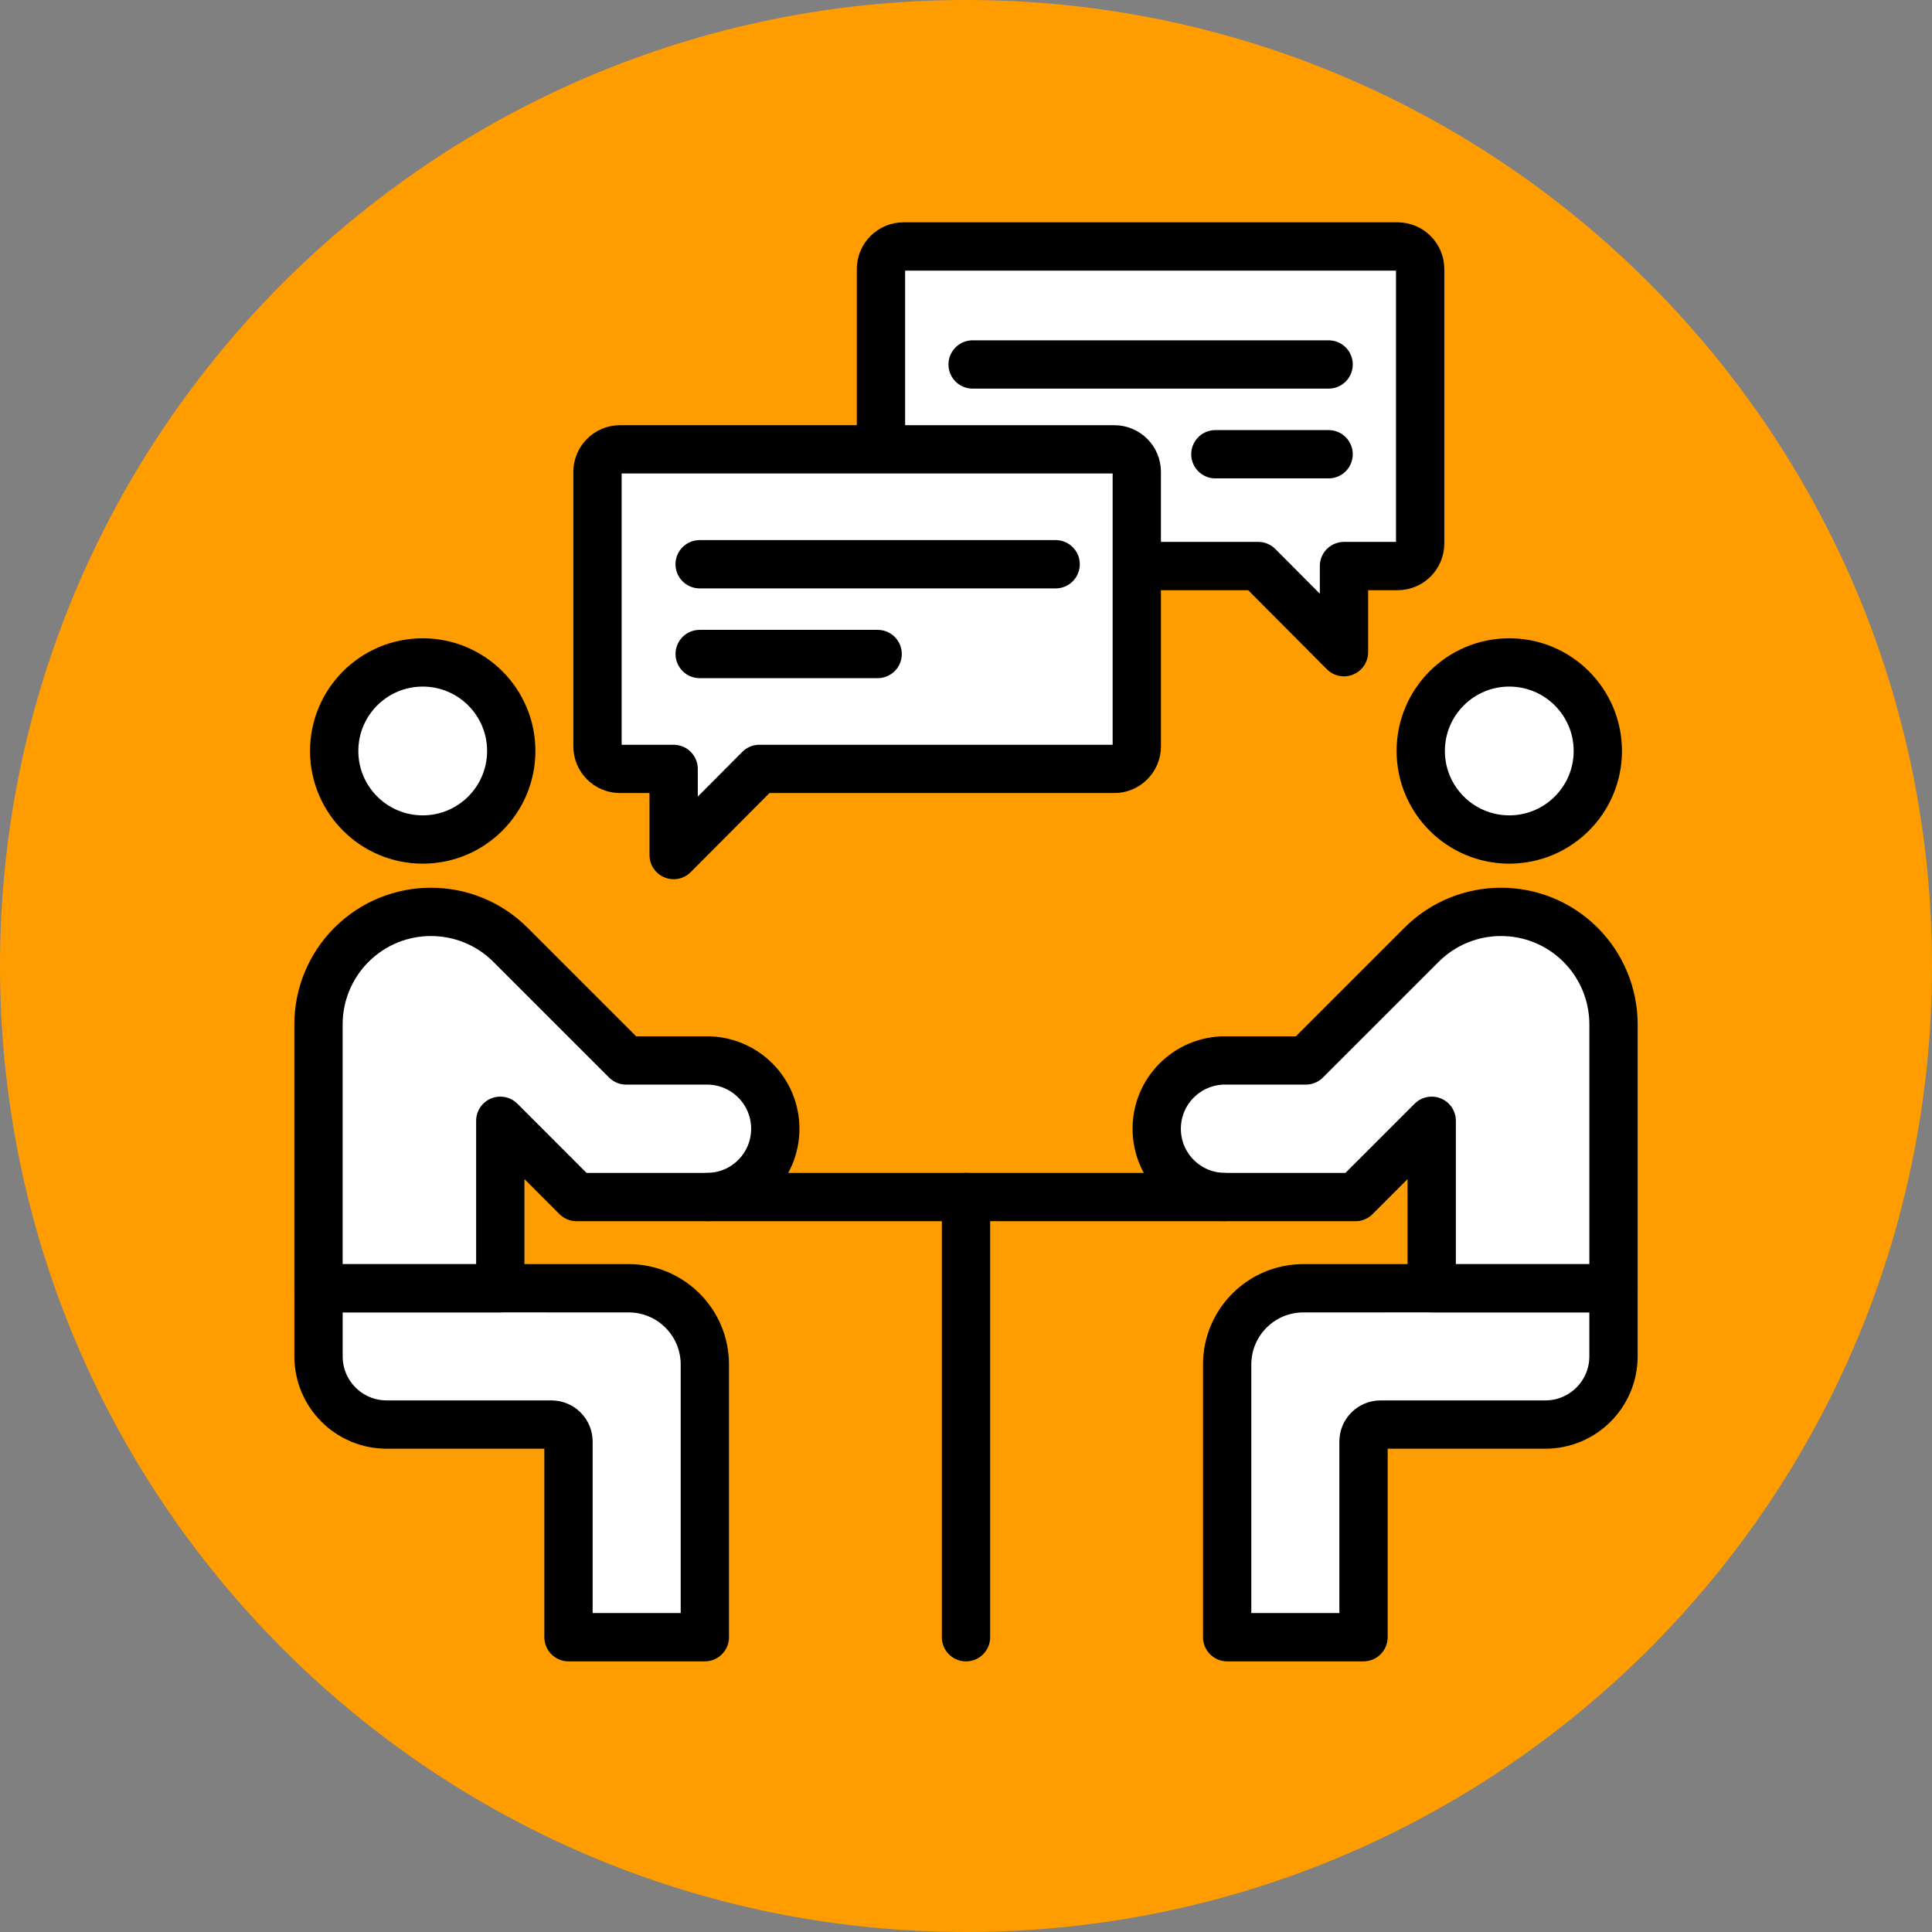 <?xml version="1.0" encoding="UTF-8"?>
<svg xmlns="http://www.w3.org/2000/svg" width="80" height="80" version="1.1" xmlns:xlink="http://www.w3.org/1999/xlink" viewBox="0 0 80 80">
  <rect x="0" y="0" width="80" height="80" fill="#808080" stroke="none"/>
  <defs>
    <clipPath id="clippath">
      <rect width="80" height="80" fill="none" stroke-width="0"/>
    </clipPath>
    <clipPath id="clippath-1">
      <rect width="80" height="80" fill="none" stroke-width="0"/>
    </clipPath>
    <clipPath id="clippath-2">
      <rect width="80" height="80" fill="none" stroke-width="0"/>
    </clipPath>
    <clipPath id="clippath-3">
      <rect width="80" height="80" fill="none" stroke-width="0"/>
    </clipPath>
    <clipPath id="clippath-4">
      <rect width="80" height="80" fill="none" stroke-width="0"/>
    </clipPath>
    <clipPath id="clippath-5">
      <rect width="80" height="80" fill="none" stroke-width="0"/>
    </clipPath>
    <clipPath id="clippath-6">
      <rect width="80" height="80" fill="none" stroke-width="0"/>
    </clipPath>
    <clipPath id="clippath-7">
      <rect width="80" height="80" fill="none" stroke-width="0"/>
    </clipPath>
  </defs>
  <g id="_レイヤー_1" data-name="レイヤー 1">
    <g clip-path="url(#clippath)">
      <g id="_グループ_120572-2" data-name="グループ 120572-2">
        <path id="_パス_352854" data-name="パス 352854" d="M80,40c0,22.091-17.909,40-40,40S0,62.091,0,40,17.909,0,40,0s40,17.909,40,40" fill="#ff9d00" stroke-width="0"/>
        <path id="_パス_352855" data-name="パス 352855" d="M57.877,10.206h-20.465c-.515,0-.933.418-.933.933v11.367c0,.515.418.933.933.933h14.688l3.551,3.567v-3.567h2.221c.515,0,.933-.418.933-.933v-11.367c0-.515-.418-.933-.933-.933" fill="#fff" stroke-width="0"/>
        <path id="_パス_352856" data-name="パス 352856" d="M57.877,10.206h-20.465c-.515,0-.933.418-.933.933v11.367c0,.515.418.933.933.933h14.688l3.551,3.567v-3.567h2.221c.515,0,.933-.418.933-.933v-11.367c0-.513-.415-.93-.928-.933Z" fill="none" stroke="#000" stroke-linecap="round" stroke-linejoin="round" stroke-width="2"/>
        <line id="_線_29226" data-name="線 29226" x1="55.015" y1="18.809" x2="50.326" y2="18.809" fill="none" stroke-width="0"/>
        <line id="_線_29227" data-name="線 29227" x1="55.015" y1="18.809" x2="50.326" y2="18.809" fill="none" stroke="#000" stroke-linecap="round" stroke-linejoin="round" stroke-width="2"/>
        <line id="_線_29228" data-name="線 29228" x1="40.274" y1="15.092" x2="55.015" y2="15.092" fill="none" stroke-width="0"/>
        <line id="_線_29229" data-name="線 29229" x1="40.274" y1="15.092" x2="55.015" y2="15.092" fill="none" stroke="#000" stroke-linecap="round" stroke-linejoin="round" stroke-width="2"/>
        <path id="_パス_352857" data-name="パス 352857" d="M17.5,27.43c2.025-.002,3.668,1.637,3.67,3.662.002,2.025-1.637,3.668-3.662,3.67-2.025.002-3.668-1.637-3.67-3.662-.002-2.025,1.637-3.668,3.662-3.67h0" fill="#fff" stroke-width="0"/>
        <circle id="_楕円形_414" data-name="楕円形 414" cx="17.504" cy="31.096" r="3.666" fill="none" stroke="#000" stroke-linecap="round" stroke-linejoin="round" stroke-width="2"/>
        <path id="_パス_352858" data-name="パス 352858" d="M13.189,53.342v2.823c0,1.559,1.264,2.823,2.823,2.823h6.823c.389,0,.705.316.705.705h0v8.1h5.646v-11.293c0-1.743-1.414-3.156-3.157-3.156l-12.84-.002Z" fill="#fff" stroke-width="0"/>
        <path id="_パス_352859" data-name="パス 352859" d="M13.189,53.342v2.823c0,1.559,1.264,2.823,2.823,2.823h6.823c.389,0,.705.316.705.705h0v8.1h5.646v-11.293c0-1.743-1.414-3.156-3.157-3.156l-12.84-.002Z" fill="none" stroke="#000" stroke-linecap="round" stroke-linejoin="round" stroke-width="2"/>
        <path id="_パス_352860" data-name="パス 352860" d="M29.274,43.911h-3.347l-4.788-4.787c-1.818-1.819-4.767-1.82-6.586-.002-.874.874-1.365,2.059-1.365,3.295v10.925h7.528v-6.933l3.157,3.158h5.4c1.562.001,2.829-1.264,2.83-2.826.001-1.562-1.264-2.829-2.826-2.83h-.005" fill="#fff" stroke-width="0"/>
        <path id="_パス_352861" data-name="パス 352861" d="M29.274,43.911h-3.347l-4.788-4.787c-1.818-1.819-4.767-1.82-6.586-.002-.874.874-1.365,2.059-1.365,3.295v10.925h7.528v-6.933l3.157,3.158h5.4c1.562.001,2.829-1.264,2.83-2.826.001-1.562-1.264-2.829-2.826-2.83h-.005.001Z" fill="none" stroke="#000" stroke-linecap="round" stroke-linejoin="round" stroke-width="2"/>
        <path id="_パス_352862" data-name="パス 352862" d="M62.5,27.43c2.025.002,3.664,1.645,3.662,3.67-.002,2.025-1.645,3.664-3.67,3.662-2.022-.002-3.66-1.64-3.662-3.662-.002-2.025,1.637-3.668,3.662-3.67.003,0,.005,0,.008,0" fill="#fff" stroke-width="0"/>
        <circle id="_楕円形_415" data-name="楕円形 415" cx="62.496" cy="31.096" r="3.666" fill="none" stroke="#000" stroke-linecap="round" stroke-linejoin="round" stroke-width="2"/>
        <path id="_パス_352863" data-name="パス 352863" d="M66.811,53.342v2.823c0,1.559-1.264,2.823-2.823,2.823h-6.823c-.389,0-.705.316-.705.705h0v8.1h-5.646v-11.293c0-1.743,1.414-3.156,3.157-3.156l12.84-.002Z" fill="#fff" stroke-width="0"/>
        <path id="_パス_352864" data-name="パス 352864" d="M66.811,53.342v2.823c0,1.559-1.264,2.823-2.823,2.823h-6.823c-.389,0-.705.316-.705.705h0v8.1h-5.646v-11.293c0-1.743,1.414-3.156,3.157-3.156l12.84-.002Z" fill="none" stroke="#000" stroke-linecap="round" stroke-linejoin="round" stroke-width="2"/>
        <path id="_パス_352865" data-name="パス 352865" d="M50.726,43.911h3.347l4.788-4.787c1.818-1.819,4.767-1.82,6.586-.002.874.874,1.365,2.059,1.365,3.295v10.925h-7.528v-6.933l-3.157,3.158h-5.4c-1.562.001-2.829-1.264-2.83-2.826-.001-1.562,1.264-2.829,2.826-2.83h.005" fill="#fff" stroke-width="0"/>
        <path id="_パス_352866" data-name="パス 352866" d="M50.726,43.911h3.347l4.788-4.787c1.818-1.819,4.767-1.82,6.586-.002.874.874,1.365,2.059,1.365,3.295v10.925h-7.528v-6.933l-3.157,3.158h-5.4c-1.562.001-2.829-1.264-2.83-2.826-.001-1.562,1.264-2.829,2.826-2.83h.005,0Z" fill="none" stroke="#000" stroke-linecap="round" stroke-linejoin="round" stroke-width="2"/>
        <line id="_線_29230" data-name="線 29230" x1="29.317" y1="49.567" x2="50.684" y2="49.567" fill="none" stroke-width="0"/>
        <line id="_線_29231" data-name="線 29231" x1="29.317" y1="49.567" x2="50.684" y2="49.567" fill="none" stroke="#000" stroke-linecap="round" stroke-linejoin="round" stroke-width="2"/>
        <line id="_線_29232" data-name="線 29232" x1="40" y1="67.794" x2="40" y2="49.567" fill="none" stroke-width="0"/>
        <line id="_線_29233" data-name="線 29233" x1="40" y1="67.794" x2="40" y2="49.567" fill="none" stroke="#000" stroke-linecap="round" stroke-linejoin="round" stroke-width="2"/>
        <path id="_パス_352867" data-name="パス 352867" d="M46.139,18.606h-20.465c-.515,0-.933.418-.933.933h0v11.367c0,.515.418.932.933.933h2.22v3.567l3.552-3.567h14.693c.515,0,.933-.418.933-.933v-11.367c0-.515-.418-.933-.933-.933" fill="#fff" stroke-width="0"/>
        <path id="_パス_352868" data-name="パス 352868" d="M46.139,18.606h-20.465c-.515,0-.933.418-.933.933h0v11.367c0,.515.418.932.933.933h2.22v3.567l3.552-3.567h14.693c.515,0,.933-.418.933-.933v-11.367c0-.515-.418-.933-.933-.933Z" fill="none" stroke="#000" stroke-linecap="round" stroke-linejoin="round" stroke-width="2"/>
        <line id="_線_29234" data-name="線 29234" x1="36.342" y1="27.081" x2="28.972" y2="27.081" fill="none" stroke-width="0"/>
        <line id="_線_29235" data-name="線 29235" x1="36.342" y1="27.081" x2="28.972" y2="27.081" fill="none" stroke="#000" stroke-linecap="round" stroke-linejoin="round" stroke-width="2"/>
        <line id="_線_29236" data-name="線 29236" x1="28.971" y1="23.364" x2="43.712" y2="23.364" fill="none" stroke-width="0"/>
        <line id="_線_29237" data-name="線 29237" x1="28.971" y1="23.364" x2="43.712" y2="23.364" fill="none" stroke="#000" stroke-linecap="round" stroke-linejoin="round" stroke-width="2"/>
      </g>
    </g>
  </g>
  <g id="_レイヤー_2" data-name="レイヤー 2" display="none">
    <g clip-path="url(#clippath-1)">
      <g id="_グループ_120568" data-name="グループ 120568">
        <path id="_パス_352782" data-name="パス 352782" d="M80,40c0,22.091-17.909,40-40,40S0,62.091,0,40,17.909,0,40,0s40,17.909,40,40" fill="#04d49c" stroke-width="0"/>
        <path id="_パス_352783" data-name="パス 352783" d="M33.369,14.356h4.206v5.711h5.048v-5.711h4.206l-6.729-8.413-6.731,8.413Z" fill="#fff" stroke-width="0"/>
        <path id="_パス_352784" data-name="パス 352784" d="M33.369,14.356h4.206v5.711h5.048v-5.711h4.206l-6.729-8.413-6.731,8.413Z" fill="none" stroke="#000" stroke-linecap="round" stroke-linejoin="round" stroke-width="2"/>
        <path id="_パス_352785" data-name="パス 352785" d="M46.631,65.644h-4.206v-5.711h-5.048v5.711h-4.206l6.73,8.413,6.73-8.413Z" fill="#fff" stroke-width="0"/>
        <path id="_パス_352786" data-name="パス 352786" d="M46.631,65.644h-4.206v-5.711h-5.048v5.711h-4.206l6.73,8.413,6.73-8.413Z" fill="none" stroke="#000" stroke-linecap="round" stroke-linejoin="round" stroke-width="2"/>
        <path id="_パス_352787" data-name="パス 352787" d="M42.318,37.035l6.124,2.374c1.377.63,2.261,2.003,2.267,3.517v12.95l-21.417-.005v-12.945c.006-1.514.891-2.887,2.268-3.517l6.123-2.374,2.317-.679,2.318.679,6.13,2.374c.749.352,1.373.924,1.789,1.64" fill="#fff" stroke-width="0"/>
        <path id="_パス_352788" data-name="パス 352788" d="M42.318,37.035l6.124,2.374c1.377.63,2.261,2.003,2.267,3.517v12.95l-21.417-.005v-12.945c.006-1.514.891-2.887,2.268-3.517l6.123-2.374,2.317-.679,2.318.679,6.13,2.374c.749.352,1.373.924,1.789,1.64" fill="none" stroke="#000" stroke-linecap="round" stroke-linejoin="round" stroke-width="2"/>
        <line id="_線_29196" data-name="線 29196" x1="33.151" y1="55.876" x2="33.151" y2="43.814" fill="none" stroke-width="0"/>
        <line id="_線_29197" data-name="線 29197" x1="33.151" y1="55.876" x2="33.151" y2="43.814" fill="none" stroke="#000" stroke-linecap="round" stroke-linejoin="round" stroke-width="2"/>
        <line id="_線_29198" data-name="線 29198" x1="46.938" y1="55.876" x2="46.938" y2="43.814" fill="none" stroke-width="0"/>
        <line id="_線_29199" data-name="線 29199" x1="46.938" y1="55.876" x2="46.938" y2="43.814" fill="none" stroke="#000" stroke-linecap="round" stroke-linejoin="round" stroke-width="2"/>
        <path id="_パス_352789" data-name="パス 352789" d="M42.8,41.365l1.733-3.473-2.214-.857-2.319,2.865,2.259,1.6c.165.117.393.078.51-.087.011-.015.02-.031.029-.048" fill="#fff" stroke-width="0"/>
        <path id="_パス_352790" data-name="パス 352790" d="M42.8,41.365l1.733-3.473-2.214-.857-2.319,2.865,2.259,1.6c.164.118.393.08.511-.084.011-.016.022-.033.03-.051Z" fill="none" stroke="#000" stroke-linecap="round" stroke-linejoin="round" stroke-width="2"/>
        <path id="_パス_352791" data-name="パス 352791" d="M37.205,41.365l-1.733-3.473,2.214-.857,2.314,2.865-2.259,1.6c-.165.117-.393.078-.51-.087-.011-.015-.02-.031-.029-.048" fill="#fff" stroke-width="0"/>
        <path id="_パス_352792" data-name="パス 352792" d="M37.205,41.365l-1.733-3.473,2.214-.857,2.314,2.865-2.259,1.6c-.166.116-.394.075-.51-.091-.01-.014-.019-.029-.026-.044Z" fill="none" stroke="#000" stroke-linecap="round" stroke-linejoin="round" stroke-width="2"/>
        <path id="_パス_352793" data-name="パス 352793" d="M40,39.9h0l-1.643,1.167.777,1.169h1.735l.777-1.169-1.646-1.167Z" fill="#000" stroke-width="0"/>
        <path id="_パス_352794" data-name="パス 352794" d="M42.357,51.02l-1.487-8.787h-1.736l-1.487,8.787c-.017.11.015.222.088.306l2.265,2.492h0l2.265-2.492c.073-.084.106-.196.089-.306" fill="#000" stroke-width="0"/>
        <path id="_パス_352795" data-name="パス 352795" d="M45.737,29.833c0-3.166-2.567-5.733-5.733-5.733s-5.733,2.567-5.733,5.733,2.564,5.731,5.729,5.733c3.166,0,5.733-2.567,5.733-5.733h0" fill="#fff" stroke-width="0"/>
        <path id="_パス_352796" data-name="パス 352796" d="M45.737,29.833c0-3.166-2.567-5.733-5.733-5.733s-5.733,2.567-5.733,5.733,2.564,5.731,5.729,5.733c3.166.002,5.735-2.563,5.737-5.729v-.004Z" fill="none" stroke="#000" stroke-linecap="round" stroke-linejoin="round" stroke-width="2"/>
        <path id="_パス_352797" data-name="パス 352797" d="M63.5,33.257v4.206h-7.178v5.048h7.178v4.206l8.413-6.73-8.413-6.73Z" fill="#fff" stroke-width="0"/>
        <path id="_パス_352798" data-name="パス 352798" d="M63.5,33.257v4.206h-7.178v5.048h7.178v4.206l8.413-6.73-8.413-6.73Z" fill="none" stroke="#000" stroke-linecap="round" stroke-linejoin="round" stroke-width="2"/>
        <path id="_パス_352799" data-name="パス 352799" d="M16.5,46.518v-4.206h7.182v-5.048h-7.182v-4.206l-8.413,6.73,8.413,6.73Z" fill="#fff" stroke-width="0"/>
        <path id="_パス_352800" data-name="パス 352800" d="M16.5,46.518v-4.206h7.182v-5.048h-7.182v-4.206l-8.413,6.73,8.413,6.73Z" fill="none" stroke="#000" stroke-linecap="round" stroke-linejoin="round" stroke-width="2"/>
      </g>
    </g>
  </g>
  <g id="_レイヤー_3" data-name="レイヤー 3" display="none">
    <g clip-path="url(#clippath-2)">
      <g id="_グループ_120570-2" data-name="グループ 120570-2">
        <path id="_パス_352826" data-name="パス 352826" d="M80,40c0,22.091-17.909,40-40,40S0,62.091,0,40,17.909,0,40,0s40,17.909,40,40" fill="#16c7f7" stroke-width="0"/>
        <path id="_パス_352827" data-name="パス 352827" d="M52.049,17h-31.567c-1.198,0-2.169.971-2.169,2.169h0v29.4c0,1.198.971,2.169,2.169,2.169h39.037c1.198,0,2.169-.971,2.169-2.169v-21.93l-9.639-9.639Z" fill="#fff" stroke-width="0"/>
        <path id="_パス_352828" data-name="パス 352828" d="M52.049,17h-31.567c-1.198,0-2.169.971-2.169,2.169h0v29.4c0,1.198.971,2.169,2.169,2.169h39.037c1.198,0,2.169-.971,2.169-2.169v-21.93l-9.639-9.639Z" fill="none" stroke="#000" stroke-linecap="round" stroke-linejoin="round" stroke-width="2"/>
        <path id="_パス_352829" data-name="パス 352829" d="M28.9,59.3h6.937v9.105h8.325v-9.105h6.938l-11.1-12.035-11.1,12.035Z" fill="#fff" stroke-width="0"/>
        <path id="_パス_352830" data-name="パス 352830" d="M28.9,59.3h6.937v9.105h8.325v-9.105h6.938l-11.1-12.035-11.1,12.035Z" fill="none" stroke="#000" stroke-linecap="round" stroke-linejoin="round" stroke-width="2"/>
        <path id="_パス_352831" data-name="パス 352831" d="M52.049,17v7.473c-.001,1.195.967,2.165,2.162,2.166.001,0,.003,0,.004,0h7.473" fill="none" stroke="#000" stroke-linecap="round" stroke-linejoin="round" stroke-width="2"/>
        <path id="_パス_352832" data-name="パス 352832" d="M42.883,40.126v2.387l-1.042,1.022c-1.206.809-2.783.809-3.989,0l-1.041-1.022v-2.387" fill="#fff" stroke-width="0"/>
        <path id="_パス_352833" data-name="パス 352833" d="M42.883,40.126v2.387l-1.042,1.022c-1.206.809-2.783.809-3.989,0l-1.041-1.022v-2.387" fill="none" stroke="#000" stroke-linecap="round" stroke-linejoin="round" stroke-width="2"/>
        <path id="_パス_352834" data-name="パス 352834" d="M36.81,40.126c.024-.222.024-.446,0-.668-.047-.8-.291-1.575-.71-2.258-2.265-2.525-1.986-4.236-1.986-4.236-.042-3.164,2.489-5.762,5.653-5.804,3.164-.042,5.762,2.489,5.804,5.653,0,.05,0,.101,0,.151,0,0,.278,1.711-1.987,4.236-.417.684-.66,1.461-.706,2.261-.023.222-.023.446,0,.668l-6.068-.003Z" fill="#fff" stroke-width="0"/>
        <path id="_パス_352835" data-name="パス 352835" d="M36.81,40.126c.024-.222.024-.446,0-.668-.047-.8-.291-1.575-.71-2.258-2.265-2.525-1.986-4.236-1.986-4.236-.042-3.164,2.489-5.762,5.653-5.804,3.164-.042,5.762,2.489,5.804,5.653,0,.05,0,.101,0,.151,0,0,.278,1.711-1.987,4.236-.417.684-.66,1.461-.706,2.261-.023.222-.023.446,0,.668l-6.068-.003Z" fill="none" stroke="#000" stroke-linecap="round" stroke-linejoin="round" stroke-width="2"/>
        <line id="_線_29208" data-name="線 29208" x1="40.067" y1="21.974" x2="40.067" y2="24.537" fill="none" stroke-width="0"/>
        <line id="_線_29209" data-name="線 29209" x1="40.067" y1="21.974" x2="40.067" y2="24.537" fill="none" stroke="#000" stroke-linecap="round" stroke-linejoin="round" stroke-width="2"/>
        <line id="_線_29210" data-name="線 29210" x1="47.986" y1="24.925" x2="46.174" y2="26.737" fill="none" stroke-width="0"/>
        <line id="_線_29211" data-name="線 29211" x1="47.986" y1="24.925" x2="46.174" y2="26.737" fill="none" stroke="#000" stroke-linecap="round" stroke-linejoin="round" stroke-width="2"/>
        <line id="_線_29212" data-name="線 29212" x1="50.844" y1="32.884" x2="48.281" y2="32.884" fill="none" stroke-width="0"/>
        <line id="_線_29213" data-name="線 29213" x1="50.844" y1="32.884" x2="48.281" y2="32.884" fill="none" stroke="#000" stroke-linecap="round" stroke-linejoin="round" stroke-width="2"/>
        <line id="_線_29214" data-name="線 29214" x1="29.156" y1="32.751" x2="31.719" y2="32.751" fill="none" stroke-width="0"/>
        <line id="_線_29215" data-name="線 29215" x1="29.156" y1="32.751" x2="31.719" y2="32.751" fill="none" stroke="#000" stroke-linecap="round" stroke-linejoin="round" stroke-width="2"/>
        <line id="_線_29216" data-name="線 29216" x1="32.108" y1="24.831" x2="33.92" y2="26.643" fill="none" stroke-width="0"/>
        <line id="_線_29217" data-name="線 29217" x1="32.108" y1="24.831" x2="33.92" y2="26.643" fill="none" stroke="#000" stroke-linecap="round" stroke-linejoin="round" stroke-width="2"/>
      </g>
    </g>
  </g>
  <g id="_レイヤー_4" data-name="レイヤー 4" display="none">
    <g clip-path="url(#clippath-3)">
      <g id="_グループ_120571-2" data-name="グループ 120571-2">
        <path id="_パス_352836" data-name="パス 352836" d="M80,40C80,17.909,62.091,0,40,0S0,17.909,0,40s17.909,40,40,40,40-17.909,40-40" fill="#ff5e79" stroke-width="0"/>
        <rect id="_長方形_13461" data-name="長方形 13461" x="19.193" y="41.79" width="8.711" height="20.44" fill="#fff" stroke-width="0"/>
        <rect id="_長方形_13462" data-name="長方形 13462" x="19.193" y="41.79" width="8.711" height="20.44" fill="none" stroke="#000" stroke-linecap="round" stroke-linejoin="round" stroke-width="2"/>
        <path id="_パス_352837" data-name="パス 352837" d="M27.9,44.548h31.58v-26.779H23.549v5.081" fill="#fff" stroke-width="0"/>
        <path id="_パス_352838" data-name="パス 352838" d="M27.9,44.548h31.58v-26.779H23.549v5.081" fill="none" stroke="#000" stroke-linejoin="round" stroke-width="2"/>
        <rect id="_長方形_13463" data-name="長方形 13463" x="19.193" y="41.79" width="8.711" height="20.44" fill="#fff" stroke-width="0"/>
        <rect id="_長方形_13464" data-name="長方形 13464" x="19.193" y="41.79" width="8.711" height="20.44" fill="none" stroke="#000" stroke-linecap="round" stroke-linejoin="round" stroke-width="2"/>
        <path id="_パス_352839" data-name="パス 352839" d="M37.9,30.4h-17.672c-2.873,0-5.204,2.327-5.208,5.2v8.85c0,1.153.934,2.087,2.087,2.087s2.087-.934,2.087-2.087h0v-2.659h8.706v-7.221h10c1.153,0,2.087-.934,2.087-2.087s-.934-2.087-2.087-2.087" fill="#fff" stroke-width="0"/>
        <path id="_パス_352840" data-name="パス 352840" d="M37.9,30.4h-17.672c-2.873,0-5.204,2.327-5.208,5.2v8.85c0,1.153.934,2.087,2.087,2.087s2.087-.934,2.087-2.087h0v-2.659h8.706v-7.221h10c1.153,0,2.087-.934,2.087-2.087s-.934-2.087-2.087-2.087v.004Z" fill="none" stroke="#000" stroke-linecap="round" stroke-linejoin="round" stroke-width="2"/>
        <rect id="_長方形_13465" data-name="長方形 13465" x="19.128" y="41.828" width="8.637" height="20.152" fill="#fff" stroke-width="0"/>
        <path id="_パス_352841" data-name="パス 352841" d="M24.765,30.4h13.135c1.153.001,2.086.936,2.085,2.089-.001,1.151-.934,2.084-2.085,2.085h-10v27.657h-8.707v-17.777c0,1.153-.934,2.087-2.087,2.087s-2.087-.934-2.087-2.087h0v-8.854c.004-2.873,2.335-5.2,5.208-5.2h4.538Z" fill="#fff" stroke-width="0"/>
        <path id="_パス_352842" data-name="パス 352842" d="M24.765,30.4h13.135c1.153.001,2.086.936,2.085,2.089-.001,1.151-.934,2.084-2.085,2.085h-10v27.657h-8.707v-17.777c0,1.153-.934,2.087-2.087,2.087s-2.087-.934-2.087-2.087h0v-8.854c.004-2.873,2.335-5.2,5.208-5.2h4.538Z" fill="none" stroke="#000" stroke-linecap="round" stroke-linejoin="round" stroke-width="2"/>
        <path id="_パス_352843" data-name="パス 352843" d="M23.549,22.851c2.084,0,3.773,1.689,3.773,3.773s-1.689,3.773-3.773,3.773-3.773-1.689-3.773-3.773,1.689-3.773,3.773-3.773h0" fill="#fff" stroke-width="0"/>
        <path id="_パス_352844" data-name="パス 352844" d="M23.549,22.851c2.084,0,3.773,1.689,3.773,3.773s-1.689,3.773-3.773,3.773-3.773-1.689-3.773-3.773,1.689-3.773,3.773-3.773h0Z" fill="none" stroke="#000" stroke-linejoin="round" stroke-width="2"/>
        <line id="_線_29218" data-name="線 29218" x1="19.375" y1="41.79" x2="27.904" y2="41.79" fill="none" stroke-width="0"/>
        <line id="_線_29219" data-name="線 29219" x1="19.375" y1="41.79" x2="27.904" y2="41.79" fill="none" stroke="#000" stroke-linejoin="round" stroke-width="2"/>
        <path id="_パス_352845" data-name="パス 352845" d="M34.084,56.051h0c-3.413,0-6.179,2.766-6.179,6.179h12.358c0-3.413-2.766-6.179-6.179-6.179h0" fill="#fff" stroke-width="0"/>
        <path id="_パス_352846" data-name="パス 352846" d="M34.084,56.051h0c-3.413,0-6.179,2.766-6.179,6.179h12.358c0-3.413-2.766-6.179-6.179-6.179h0Z" fill="none" stroke="#000" stroke-linejoin="round" stroke-width="2"/>
        <path id="_パス_352847" data-name="パス 352847" d="M34.084,49.191c1.894,0,3.43,1.536,3.43,3.43s-1.536,3.43-3.43,3.43-3.43-1.536-3.43-3.43,1.536-3.43,3.43-3.43h0" fill="#fff" stroke-width="0"/>
        <circle id="_楕円形_411" data-name="楕円形 411" cx="34.084" cy="52.621" r="3.43" fill="none" stroke="#000" stroke-linejoin="round" stroke-width="2"/>
        <path id="_パス_352848" data-name="パス 352848" d="M58.8,56.051h0c-3.413,0-6.179,2.766-6.179,6.179h12.359c0-3.413-2.766-6.179-6.179-6.179h-.001" fill="#fff" stroke-width="0"/>
        <path id="_パス_352849" data-name="パス 352849" d="M58.8,56.051h0c-3.413,0-6.179,2.766-6.179,6.179h12.359c0-3.413-2.766-6.179-6.179-6.179h-.001Z" fill="none" stroke="#000" stroke-linejoin="round" stroke-width="2"/>
        <path id="_パス_352850" data-name="パス 352850" d="M58.8,49.191c1.894,0,3.43,1.536,3.43,3.43s-1.536,3.43-3.43,3.43-3.43-1.536-3.43-3.43,1.536-3.43,3.43-3.43h0" fill="#fff" stroke-width="0"/>
        <circle id="_楕円形_412" data-name="楕円形 412" cx="58.801" cy="52.621" r="3.43" fill="none" stroke="#000" stroke-linejoin="round" stroke-width="2"/>
        <path id="_パス_352851" data-name="パス 352851" d="M46.442,56.051h0c-3.413,0-6.179,2.766-6.179,6.179h12.358c0-3.413-2.766-6.179-6.179-6.179h0" fill="#fff" stroke-width="0"/>
        <path id="_パス_352852" data-name="パス 352852" d="M46.442,56.051h0c-3.413,0-6.179,2.766-6.179,6.179h12.358c0-3.413-2.766-6.179-6.179-6.179Z" fill="none" stroke="#000" stroke-linejoin="round" stroke-width="2"/>
        <path id="_パス_352853" data-name="パス 352853" d="M46.442,49.191c1.894,0,3.43,1.536,3.43,3.43s-1.536,3.43-3.43,3.43-3.43-1.536-3.43-3.43,1.536-3.43,3.43-3.43h0" fill="#fff" stroke-width="0"/>
        <circle id="_楕円形_413" data-name="楕円形 413" cx="46.442" cy="52.621" r="3.43" fill="none" stroke="#000" stroke-linejoin="round" stroke-width="2"/>
        <line id="_線_29220" data-name="線 29220" x1="31.075" y1="22.306" x2="43.052" y2="22.306" fill="none" stroke-width="0"/>
        <line id="_線_29221" data-name="線 29221" x1="31.075" y1="22.306" x2="43.052" y2="22.306" fill="none" stroke="#000" stroke-linecap="round" stroke-linejoin="round" stroke-width="2"/>
        <line id="_線_29222" data-name="線 29222" x1="37.54" y1="26.299" x2="31.075" y2="26.299" fill="none" stroke-width="0"/>
        <line id="_線_29223" data-name="線 29223" x1="37.54" y1="26.299" x2="31.075" y2="26.299" fill="none" stroke="#000" stroke-linecap="round" stroke-linejoin="round" stroke-width="2"/>
        <line id="_線_29224" data-name="線 29224" x1="23.549" y1="30.396" x2="23.549" y2="32.849" fill="none" stroke-width="0"/>
        <line id="_線_29225" data-name="線 29225" x1="23.549" y1="30.396" x2="23.549" y2="32.849" fill="none" stroke="#000" stroke-linecap="round" stroke-linejoin="round" stroke-width="2"/>
        <rect id="_長方形_13466" data-name="長方形 13466" x="43.012" y="36.353" width="4.12" height="3.946" fill="#fff" stroke-width="0"/>
        <rect id="_長方形_13467" data-name="長方形 13467" x="43.012" y="36.353" width="4.12" height="3.946" fill="none" stroke="#000" stroke-linejoin="round" stroke-width="2"/>
        <rect id="_長方形_13468" data-name="長方形 13468" x="47.131" y="32.562" width="4.12" height="7.737" fill="#fff" stroke-width="0"/>
        <rect id="_長方形_13469" data-name="長方形 13469" x="47.131" y="32.562" width="4.12" height="7.737" fill="none" stroke="#000" stroke-linejoin="round" stroke-width="2"/>
        <rect id="_長方形_13470" data-name="長方形 13470" x="51.251" y="28.266" width="4.12" height="12.02" fill="#fff" stroke-width="0"/>
        <rect id="_長方形_13471" data-name="長方形 13471" x="51.251" y="28.266" width="4.12" height="12.02" fill="none" stroke="#000" stroke-linejoin="round" stroke-width="2"/>
      </g>
    </g>
  </g>
  <g id="_レイヤー_5" data-name="レイヤー 5" display="none">
    <g clip-path="url(#clippath-4)">
      <g id="_グループ_120583-2" data-name="グループ 120583-2">
        <path id="_パス_352963" data-name="パス 352963" d="M80,40c0,22.091-17.909,40-40,40S0,62.091,0,40,17.909,0,40,0s40,17.909,40,40" fill="#04d49c" stroke-width="0"/>
        <rect id="_長方形_13492" data-name="長方形 13492" x="17.636" y="24.104" width="44.727" height="28.89" fill="#fff" stroke-width="0"/>
        <rect id="_長方形_13493" data-name="長方形 13493" x="17.636" y="24.104" width="44.727" height="28.89" fill="none" stroke="#000" stroke-linecap="round" stroke-linejoin="round" stroke-width="2"/>
        <line id="_線_29288" data-name="線 29288" x1="62.363" y1="48.006" x2="17.636" y2="48.006" fill="none" stroke-width="0"/>
        <line id="_線_29289" data-name="線 29289" x1="62.363" y1="48.006" x2="17.636" y2="48.006" fill="none" stroke="#000" stroke-linecap="round" stroke-linejoin="round" stroke-width="2"/>
        <rect id="_長方形_13494" data-name="長方形 13494" x="31.892" y="19.357" width="26.425" height="19.744" fill="#fff" stroke-width="0"/>
        <rect id="_長方形_13495" data-name="長方形 13495" x="31.892" y="19.357" width="26.425" height="19.744" fill="none" stroke="#000" stroke-linecap="round" stroke-linejoin="round" stroke-width="2"/>
        <path id="_パス_352964" data-name="パス 352964" d="M46.852,27.091h-2.269v-3.557h2.269c.711,0,1.287.576,1.287,1.287h0v.979c0,.711-.576,1.287-1.287,1.288" fill="#fff" stroke-width="0"/>
        <path id="_パス_352965" data-name="パス 352965" d="M46.852,27.091h-2.269v-3.557h2.269c.711,0,1.287.576,1.287,1.287h0v.979c.002.711-.574,1.289-1.285,1.291,0,0-.001,0-.002,0Z" fill="none" stroke="#000" stroke-linecap="round" stroke-linejoin="round" stroke-width="2"/>
        <path id="_パス_352966" data-name="パス 352966" d="M46.852,30.649h-2.269v-3.558h2.269c.711,0,1.288.578,1.287,1.289v.981c0,.711-.576,1.287-1.287,1.288" fill="#fff" stroke-width="0"/>
        <path id="_パス_352967" data-name="パス 352967" d="M46.852,30.649h-2.269v-3.558h2.269c.711,0,1.288.578,1.287,1.289v.981c0,.711-.576,1.287-1.287,1.288Z" fill="none" stroke="#000" stroke-linecap="round" stroke-linejoin="round" stroke-width="2"/>
        <path id="_パス_352968" data-name="パス 352968" d="M38.2,30.649v-5.336c0-.982.796-1.778,1.778-1.778s1.778.796,1.778,1.778v5.336" fill="#fff" stroke-width="0"/>
        <path id="_パス_352969" data-name="パス 352969" d="M38.2,30.649v-5.336c0-.982.796-1.778,1.778-1.778s1.778.796,1.778,1.778v5.336" fill="none" stroke="#000" stroke-linecap="round" stroke-linejoin="round" stroke-width="2"/>
        <line id="_線_29290" data-name="線 29290" x1="38.202" y1="27.091" x2="41.759" y2="27.091" fill="none" stroke-width="0"/>
        <line id="_線_29291" data-name="線 29291" x1="38.202" y1="27.091" x2="41.759" y2="27.091" fill="none" stroke="#000" stroke-linejoin="round" stroke-width="2"/>
        <path id="_パス_352970" data-name="パス 352970" d="M54.3,30.649h-2.225c-.631,0-1.142-.511-1.142-1.142v-4.831c0-.631.511-1.142,1.142-1.142h2.225" fill="#fff" stroke-width="0"/>
        <path id="_パス_352971" data-name="パス 352971" d="M54.3,30.649h-2.225c-.631,0-1.142-.511-1.142-1.142v-4.831c0-.631.511-1.142,1.142-1.142h2.225" fill="none" stroke="#000" stroke-linecap="round" stroke-linejoin="round" stroke-width="2"/>
        <path id="_パス_352972" data-name="パス 352972" d="M26.311,26.113c0,2.054,1.665,3.719,3.719,3.719s3.719-1.665,3.719-3.719-1.665-3.719-3.719-3.719h0c-2.054,0-3.719,1.665-3.719,3.719" fill="#fff" stroke-width="0"/>
        <circle id="_楕円形_416" data-name="楕円形 416" cx="30.03" cy="26.113" r="3.719" fill="none" stroke="#000" stroke-linejoin="round" stroke-width="2"/>
        <path id="_パス_352973" data-name="パス 352973" d="M46.239,39.083h0c0,1.137-.921,2.058-2.058,2.058h-5.456l-4.4-4.67v7.118s-12.292.131-12.7,0v-6.1c0-2.834,2.298-5.132,5.132-5.132h5.786c1.656-.143,3.306.337,4.627,1.346l3.267,3.326h3.742c1.136,0,2.058.921,2.059,2.057h0" fill="#fff" stroke-width="0"/>
        <path id="_パス_352974" data-name="パス 352974" d="M46.239,39.083h0c0,1.137-.921,2.058-2.058,2.058h-5.456l-4.4-4.67v7.118s-12.292.131-12.7,0v-6.1c0-2.834,2.298-5.132,5.132-5.132h5.786c1.656-.143,3.306.337,4.627,1.346l3.267,3.326h3.742c1.136,0,2.058.921,2.059,2.057h0" fill="none" stroke="#000" stroke-linecap="round" stroke-linejoin="round" stroke-width="2"/>
        <line id="_線_29292" data-name="線 29292" x1="29.883" y1="32.862" x2="29.883" y2="35.367" fill="none" stroke-width="0"/>
        <line id="_線_29293" data-name="線 29293" x1="29.883" y1="32.862" x2="29.883" y2="35.367" fill="none" stroke="#000" stroke-linecap="round" stroke-linejoin="round" stroke-width="2"/>
        <line id="_線_29294" data-name="線 29294" x1="25.736" y1="43.59" x2="25.736" y2="38.727" fill="none" stroke-width="0"/>
        <line id="_線_29295" data-name="線 29295" x1="25.736" y1="43.59" x2="25.736" y2="38.727" fill="none" stroke="#000" stroke-linecap="round" stroke-linejoin="round" stroke-width="2"/>
        <rect id="_長方形_13496" data-name="長方形 13496" x="36.888" y="52.994" width="6.223" height="4.074" fill="#fff" stroke-width="0"/>
        <rect id="_長方形_13497" data-name="長方形 13497" x="36.888" y="52.994" width="6.223" height="4.074" fill="none" stroke="#000" stroke-linecap="round" stroke-linejoin="round" stroke-width="2"/>
        <path id="_パス_352975" data-name="パス 352975" d="M49.57,60.643h-19.141v-1.17c.003-1.324,1.076-2.397,2.4-2.4h14.336c1.325,0,2.4,1.075,2.4,2.4h0s.005,1.17.005,1.17Z" fill="#fff" stroke-width="0"/>
        <path id="_パス_352976" data-name="パス 352976" d="M49.57,60.643h-19.141v-1.17c.003-1.324,1.076-2.397,2.4-2.4h14.336c1.325,0,2.4,1.075,2.4,2.4h0s.005,1.17.005,1.17Z" fill="none" stroke="#000" stroke-linecap="round" stroke-linejoin="round" stroke-width="2"/>
      </g>
    </g>
  </g>
  <g id="_レイヤー_6" data-name="レイヤー 6" display="none">
    <g clip-path="url(#clippath-5)">
      <g id="_グループ_120584-2" data-name="グループ 120584-2">
        <path id="_パス_352977" data-name="パス 352977" d="M80,40c0,22.091-17.909,40-40,40S0,62.091,0,40,17.909,0,40,0s40,17.909,40,40" fill="#a47dff" stroke-width="0"/>
        <path id="_パス_352978" data-name="パス 352978" d="M45.954,33.876c3.268,0,5.917,2.65,5.918,5.918v9.694h-23.847v-9.694c0-3.268,2.649-5.917,5.917-5.918" fill="#fff" stroke-width="0"/>
        <path id="_パス_352979" data-name="パス 352979" d="M45.954,33.876c3.268,0,5.917,2.65,5.918,5.918v9.694h-23.847v-9.694c0-3.268,2.649-5.917,5.917-5.918" fill="none" stroke="#000" stroke-linecap="round" stroke-linejoin="round" stroke-width="2"/>
        <path id="_パス_352980" data-name="パス 352980" d="M45.939,24.17v2.73c0,3.328-2.698,6.025-6.026,6.025s-6.025-2.698-6.025-6.025v-2.73" fill="#fff" stroke-width="0"/>
        <path id="_パス_352981" data-name="パス 352981" d="M45.939,24.17v2.73c0,3.328-2.698,6.025-6.026,6.025s-6.025-2.698-6.025-6.025v-2.73" fill="none" stroke="#000" stroke-linecap="round" stroke-linejoin="round" stroke-width="2"/>
        <path id="_パス_352982" data-name="パス 352982" d="M45.939,18.814v5.356h-12.051v-5.356" fill="#fff" stroke-width="0"/>
        <path id="_パス_352983" data-name="パス 352983" d="M45.939,18.814v5.356h-12.051v-5.356" fill="none" stroke="#000" stroke-linecap="round" stroke-linejoin="round" stroke-width="2"/>
        <path id="_パス_352984" data-name="パス 352984" d="M39.913,20.153l-10.042-3.013,10.042-3.033,10.042,3.033-10.042,3.013Z" fill="#fff" stroke-width="0"/>
        <path id="_パス_352985" data-name="パス 352985" d="M39.913,20.153l-10.042-3.013,10.042-3.033,10.042,3.033-10.042,3.013Z" fill="none" stroke="#000" stroke-linecap="round" stroke-linejoin="round" stroke-width="2"/>
        <line id="_線_29296" data-name="線 29296" x1="49.956" y1="17.14" x2="49.956" y2="22.978" fill="none" stroke-width="0"/>
        <line id="_線_29297" data-name="線 29297" x1="49.956" y1="17.14" x2="49.956" y2="22.978" fill="none" stroke="#000" stroke-linecap="round" stroke-linejoin="round" stroke-width="2"/>
        <path id="_パス_352986" data-name="パス 352986" d="M51.429,24.451c0,.814-.659,1.473-1.473,1.473-.814,0-1.473-.659-1.473-1.473s.659-1.473,1.473-1.473h0c.814,0,1.473.659,1.473,1.473" fill="#fff" stroke-width="0"/>
        <circle id="_楕円形_417" data-name="楕円形 417" cx="49.956" cy="24.451" r="1.473" fill="none" stroke="#000" stroke-linecap="round" stroke-linejoin="round" stroke-width="2"/>
        <line id="_線_29298" data-name="線 29298" x1="33.888" y1="44.415" x2="33.888" y2="49.487" fill="none" stroke-width="0"/>
        <line id="_線_29299" data-name="線 29299" x1="33.888" y1="44.415" x2="33.888" y2="49.487" fill="none" stroke="#000" stroke-linecap="round" stroke-linejoin="round" stroke-width="2"/>
        <line id="_線_29300" data-name="線 29300" x1="45.939" y1="44.415" x2="45.939" y2="49.487" fill="none" stroke-width="0"/>
        <line id="_線_29301" data-name="線 29301" x1="45.939" y1="44.415" x2="45.939" y2="49.487" fill="none" stroke="#000" stroke-linecap="round" stroke-linejoin="round" stroke-width="2"/>
        <path id="_パス_352987" data-name="パス 352987" d="M57.155,63.344H22.845c-.838,0-1.517-.678-1.518-1.516h0v-10.823c0-.838.68-1.518,1.518-1.518h34.31c.838,0,1.517.68,1.517,1.518v10.822c0,.838-.679,1.517-1.517,1.517" fill="#fff" stroke-width="0"/>
        <path id="_長方形_13499" data-name="長方形 13499" d="M22.844,49.487h34.31c.838,0,1.518.68,1.518,1.518h0v10.821c0,.838-.68,1.518-1.518,1.518H22.844c-.838,0-1.517-.679-1.517-1.517v-10.823c0-.838.679-1.517,1.517-1.517h0Z" fill="none" stroke="#000" stroke-linecap="round" stroke-linejoin="round" stroke-width="2"/>
        <path id="_パス_352988" data-name="パス 352988" d="M41.435,56.416h-2.329v-3.649h2.329c.73,0,1.321.591,1.321,1.321v1.012c0,.73-.591,1.321-1.321,1.321" fill="#fff" stroke-width="0"/>
        <path id="_パス_352989" data-name="パス 352989" d="M41.435,56.416h-2.329v-3.649h2.329c.73,0,1.321.591,1.321,1.321v1.012c-.003.728-.593,1.316-1.321,1.316Z" fill="none" stroke="#000" stroke-linecap="round" stroke-linejoin="round" stroke-width="2"/>
        <path id="_パス_352990" data-name="パス 352990" d="M41.435,60.065h-2.329v-3.649h2.329c.73,0,1.321.591,1.321,1.321v1.007c0,.73-.591,1.321-1.321,1.321" fill="#fff" stroke-width="0"/>
        <path id="_パス_352991" data-name="パス 352991" d="M41.435,60.065h-2.329v-3.649h2.329c.73,0,1.321.591,1.321,1.321v1.007c0,.73-.591,1.321-1.321,1.321Z" fill="none" stroke="#000" stroke-linecap="round" stroke-linejoin="round" stroke-width="2"/>
        <path id="_パス_352992" data-name="パス 352992" d="M46.262,60.065v-5.473c0-1.008.817-1.824,1.825-1.824s1.824.817,1.824,1.824v5.473" fill="#fff" stroke-width="0"/>
        <path id="_パス_352993" data-name="パス 352993" d="M46.262,60.065v-5.473c0-1.008.817-1.824,1.825-1.824s1.824.817,1.824,1.824v5.473" fill="none" stroke="#000" stroke-linecap="round" stroke-linejoin="round" stroke-width="2"/>
        <path id="_パス_352994" data-name="パス 352994" d="M28.961,60.065v-6.608c-.023-.353.245-.658.598-.681.167-.011.333.044.46.154l1.758,3.49c.115.227.391.318.618.203.088-.044.159-.115.203-.203l1.758-3.49c.268-.231.673-.201.904.067.11.127.165.292.154.46v6.608" fill="#fff" stroke-width="0"/>
        <path id="_パス_352995" data-name="パス 352995" d="M28.961,60.065v-6.608c-.023-.353.245-.658.598-.681.167-.011.333.044.46.154l1.758,3.49c.115.227.391.318.618.203.088-.044.159-.115.203-.203l1.758-3.49c.268-.231.673-.201.904.067.11.127.165.292.154.46v6.608" fill="none" stroke="#000" stroke-linecap="round" stroke-linejoin="round" stroke-width="2"/>
        <line id="_線_29302" data-name="線 29302" x1="46.262" y1="56.416" x2="49.911" y2="56.416" fill="none" stroke-width="0"/>
        <line id="_線_29303" data-name="線 29303" x1="46.262" y1="56.416" x2="49.911" y2="56.416" fill="none" stroke="#000" stroke-linejoin="round" stroke-width="2"/>
      </g>
    </g>
  </g>
  <g id="_レイヤー_7" data-name="レイヤー 7" display="none">
    <g clip-path="url(#clippath-6)">
      <g id="_グループ_120586-2" data-name="グループ 120586-2">
        <path id="_パス_353007" data-name="パス 353007" d="M80,40c0,22.091-17.909,40-40,40S0,62.091,0,40,17.909,0,40,0s40,17.909,40,40" fill="#5e9cff" stroke-width="0"/>
        <path id="_パス_353008" data-name="パス 353008" d="M23.389,58.836V20.464c0-.982.796-1.778,1.778-1.778h31.445v38.372" fill="#fff" stroke-width="0"/>
        <path id="_パス_353009" data-name="パス 353009" d="M23.389,58.836V20.464c0-.982.796-1.778,1.778-1.778h31.445v38.372" fill="none" stroke="#000" stroke-linecap="round" stroke-linejoin="round" stroke-width="2"/>
        <path id="_パス_353010" data-name="パス 353010" d="M55.265,60.614h-30.118c-.982-.023-1.759-.838-1.735-1.82.023-.949.786-1.713,1.735-1.735h30.118" fill="#fff" stroke-width="0"/>
        <path id="_パス_353011" data-name="パス 353011" d="M45.357,60.614h-20.191c-.982-.023-1.759-.838-1.735-1.82.023-.949.786-1.713,1.735-1.735h31.446" fill="#fff" stroke-width="0"/>
        <path id="_パス_353012" data-name="パス 353012" d="M45.357,60.614h-20.191c-.982-.023-1.759-.838-1.735-1.82.023-.949.786-1.713,1.735-1.735h31.446" fill="none" stroke="#000" stroke-linecap="round" stroke-linejoin="round" stroke-width="2"/>
        <line id="_線_29318" data-name="線 29318" x1="56.611" y1="60.614" x2="50.094" y2="60.614" fill="none" stroke-width="0"/>
        <line id="_線_29319" data-name="線 29319" x1="56.611" y1="60.614" x2="50.094" y2="60.614" fill="none" stroke="#000" stroke-linecap="round" stroke-linejoin="round" stroke-width="2"/>
        <line id="_線_29320" data-name="線 29320" x1="55.265" y1="60.614" x2="55.265" y2="57.059" fill="none" stroke-width="0"/>
        <line id="_線_29321" data-name="線 29321" x1="55.265" y1="60.614" x2="55.265" y2="57.059" fill="none" stroke="#000" stroke-linejoin="round" stroke-width="2"/>
        <line id="_線_29322" data-name="線 29322" x1="26.962" y1="57.059" x2="26.962" y2="18.687" fill="none" stroke-width="0"/>
        <line id="_線_29323" data-name="線 29323" x1="26.962" y1="57.059" x2="26.962" y2="18.687" fill="none" stroke="#000" stroke-linejoin="round" stroke-width="2"/>
        <path id="_パス_353013" data-name="パス 353013" d="M50.094,63.313l-2.369-1.252-2.368,1.252v-6.255h4.737v6.255Z" fill="#fff" stroke-width="0"/>
        <path id="_パス_353014" data-name="パス 353014" d="M50.094,63.313l-2.369-1.252-2.368,1.252v-6.255h4.737v6.255Z" fill="none" stroke="#000" stroke-linejoin="round" stroke-width="2"/>
        <path id="_パス_353015" data-name="パス 353015" d="M42.482,33.823h-2.291v-3.591h2.291c.718,0,1.3.582,1.3,1.3v.991c0,.718-.582,1.3-1.3,1.3" fill="#fff" stroke-width="0"/>
        <path id="_パス_353016" data-name="パス 353016" d="M42.482,33.823h-2.291v-3.591h2.291c.718,0,1.3.582,1.3,1.3v.991c0,.718-.582,1.3-1.3,1.3h0Z" fill="none" stroke="#000" stroke-linecap="round" stroke-linejoin="round" stroke-width="2"/>
        <path id="_パス_353017" data-name="パス 353017" d="M42.482,37.415h-2.291v-3.591h2.291c.718,0,1.3.582,1.3,1.3v.991c0,.718-.582,1.3-1.3,1.3" fill="#fff" stroke-width="0"/>
        <path id="_パス_353018" data-name="パス 353018" d="M42.482,37.415h-2.291v-3.591h2.291c.718,0,1.3.582,1.3,1.3v.991c0,.718-.582,1.3-1.3,1.3h0Z" fill="none" stroke="#000" stroke-linecap="round" stroke-linejoin="round" stroke-width="2"/>
        <path id="_パス_353019" data-name="パス 353019" d="M33.75,37.415v-5.387c-.07-.992.677-1.852,1.668-1.923s1.852.677,1.923,1.668c.006.085.006.17,0,.254v5.387" fill="#fff" stroke-width="0"/>
        <path id="_パス_353020" data-name="パス 353020" d="M33.75,37.415v-5.387c-.07-.992.677-1.852,1.668-1.923s1.852.677,1.923,1.668c.006.085.006.17,0,.254v5.387" fill="none" stroke="#000" stroke-linecap="round" stroke-linejoin="round" stroke-width="2"/>
        <line id="_線_29324" data-name="線 29324" x1="33.75" y1="33.823" x2="37.341" y2="33.823" fill="none" stroke-width="0"/>
        <line id="_線_29325" data-name="線 29325" x1="33.75" y1="33.823" x2="37.341" y2="33.823" fill="none" stroke="#000" stroke-linejoin="round" stroke-width="2"/>
        <path id="_パス_353021" data-name="パス 353021" d="M50,37.415h-2.245c-.637.001-1.154-.514-1.155-1.151v-4.879c0-.637.516-1.153,1.153-1.153h2.247" fill="#fff" stroke-width="0"/>
        <path id="_パス_353022" data-name="パス 353022" d="M50,37.415h-2.245c-.637.001-1.154-.514-1.155-1.151v-4.879c0-.637.516-1.153,1.153-1.153h2.247" fill="none" stroke="#000" stroke-linecap="round" stroke-linejoin="round" stroke-width="2"/>
        <line id="_線_29326" data-name="線 29326" x1="35.138" y1="42.802" x2="48.836" y2="42.802" fill="none" stroke-width="0"/>
        <line id="_線_29327" data-name="線 29327" x1="35.138" y1="42.802" x2="48.836" y2="42.802" fill="none" stroke="#000" stroke-linecap="round" stroke-miterlimit="13.333" stroke-width="2"/>
        <line id="_線_29328" data-name="線 29328" x1="37.383" y1="46.394" x2="46.592" y2="46.394" fill="none" stroke-width="0"/>
        <line id="_線_29329" data-name="線 29329" x1="37.383" y1="46.394" x2="46.592" y2="46.394" fill="none" stroke="#000" stroke-linecap="round" stroke-miterlimit="13.333" stroke-width="2"/>
      </g>
    </g>
  </g>
  <g id="_レイヤー_8" data-name="レイヤー 8" display="none">
    <g clip-path="url(#clippath-7)">
      <g id="_グループ_120585-2" data-name="グループ 120585-2">
        <path id="_パス_352996" data-name="パス 352996" d="M80,40c0,22.091-17.909,40-40,40S0,62.091,0,40,17.909,0,40,0s40,17.909,40,40" fill="#fed923" stroke-width="0"/>
        <line id="_線_29304" data-name="線 29304" x1="18.339" y1="63.358" x2="20.208" y2="61.489" fill="none" stroke-width="0"/>
        <line id="_線_29305" data-name="線 29305" x1="18.339" y1="63.358" x2="21.5" y2="60.5" fill="none" stroke="#000" stroke-linecap="round" stroke-linejoin="round" stroke-width="2"/>
        <line id="_線_29306" data-name="線 29306" x1="29.189" y1="63.359" x2="32.453" y2="60.095" fill="none" stroke-width="0"/>
        <line id="_線_29307" data-name="線 29307" x1="29.189" y1="63.359" x2="32.453" y2="60.095" fill="none" stroke="#000" stroke-linecap="round" stroke-linejoin="round" stroke-width="2"/>
        <path id="_パス_352997" data-name="パス 352997" d="M41.764,34.324l-18.807-9.524,3.111-3.106,21.739,6.6" fill="#fff" stroke-width="0"/>
        <path id="_パス_352998" data-name="パス 352998" d="M41.764,34.324l-18.807-9.524,3.111-3.106,21.739,6.6" fill="none" stroke="#000" stroke-linecap="round" stroke-linejoin="round" stroke-width="2"/>
        <path id="_パス_352999" data-name="パス 352999" d="M53.449,33.923l6.609,21.706-3.111,3.106-9.541-18.778" fill="#fff" stroke-width="0"/>
        <path id="_パス_353000" data-name="パス 353000" d="M53.449,33.923l6.609,21.706-3.111,3.106-9.541-18.778" fill="none" stroke="#000" stroke-linecap="round" stroke-linejoin="round" stroke-width="2"/>
        <path id="_パス_353001" data-name="パス 353001" d="M28.895,56.539l6.822,6.82,2.121-2.118-4.216-8.434" fill="#fff" stroke-width="0"/>
        <path id="_パス_353002" data-name="パス 353002" d="M28.895,56.539l6.822,6.82,2.121-2.118-4.216-8.434" fill="none" stroke="#000" stroke-linecap="round" stroke-linejoin="round" stroke-width="2"/>
        <path id="_パス_353003" data-name="パス 353003" d="M28.9,48.087l-8.447-4.209-2.11,2.107,7.005,7" fill="#fff" stroke-width="0"/>
        <path id="_パス_353004" data-name="パス 353004" d="M28.9,48.087l-8.447-4.209-2.11,2.107,7.005,7" fill="none" stroke="#000" stroke-linecap="round" stroke-linejoin="round" stroke-width="2"/>
        <path id="_パス_353005" data-name="パス 353005" d="M27.223,57.587c-.856.856-2.244.856-3.1,0-.856-.856-.856-2.244,0-3.1l11.231-13.761,17.816-17.791c.063-.064.13-.124.2-.18.79-.615,5.522-4.143,7.614-2.054s-1.34,6.799-1.984,7.646c-.061.082-.128.159-.2.232l-17.571,17.546-14.006,11.462Z" fill="#fff" stroke-width="0"/>
        <path id="_パス_353006" data-name="パス 353006" d="M27.223,57.587c-.856.856-2.244.856-3.1,0-.856-.856-.856-2.244,0-3.1l11.231-13.761,17.816-17.791c.063-.064.13-.124.2-.18.79-.615,5.522-4.143,7.614-2.054s-1.34,6.799-1.984,7.646c-.061.082-.128.159-.2.232l-17.571,17.546-14.006,11.462Z" fill="none" stroke="#000" stroke-linecap="round" stroke-linejoin="round" stroke-width="2"/>
        <line id="_線_29308" data-name="線 29308" x1="35.541" y1="21.71" x2="33.331" y2="23.915" fill="none" stroke-width="0"/>
        <line id="_線_29309" data-name="線 29309" x1="35.541" y1="21.71" x2="33.331" y2="23.915" fill="none" stroke="#000" stroke-linecap="round" stroke-linejoin="round" stroke-width="2"/>
        <line id="_線_29310" data-name="線 29310" x1="42.56" y1="23.29" x2="39.984" y2="25.86" fill="none" stroke-width="0"/>
        <line id="_線_29311" data-name="線 29311" x1="42.56" y1="23.29" x2="39.984" y2="25.86" fill="none" stroke="#000" stroke-linecap="round" stroke-linejoin="round" stroke-width="2"/>
        <line id="_線_29312" data-name="線 29312" x1="60.041" y1="46.172" x2="57.831" y2="48.377" fill="none" stroke-width="0"/>
        <line id="_線_29313" data-name="線 29313" x1="60.041" y1="46.172" x2="57.831" y2="48.377" fill="none" stroke="#000" stroke-linecap="round" stroke-linejoin="round" stroke-width="2"/>
        <line id="_線_29314" data-name="線 29314" x1="58.458" y1="39.164" x2="55.884" y2="41.733" fill="none" stroke-width="0"/>
        <line id="_線_29315" data-name="線 29315" x1="58.458" y1="39.164" x2="55.884" y2="41.733" fill="none" stroke="#000" stroke-linecap="round" stroke-linejoin="round" stroke-width="2"/>
        <line id="_線_29316" data-name="線 29316" x1="51.382" y1="24.721" x2="57.02" y2="30.359" fill="none" stroke-width="0"/>
        <line id="_線_29317" data-name="線 29317" x1="51.382" y1="24.721" x2="57.02" y2="30.359" fill="none" stroke="#000" stroke-linecap="round" stroke-linejoin="round" stroke-width="2"/>
      </g>
    </g>
  </g>
</svg>